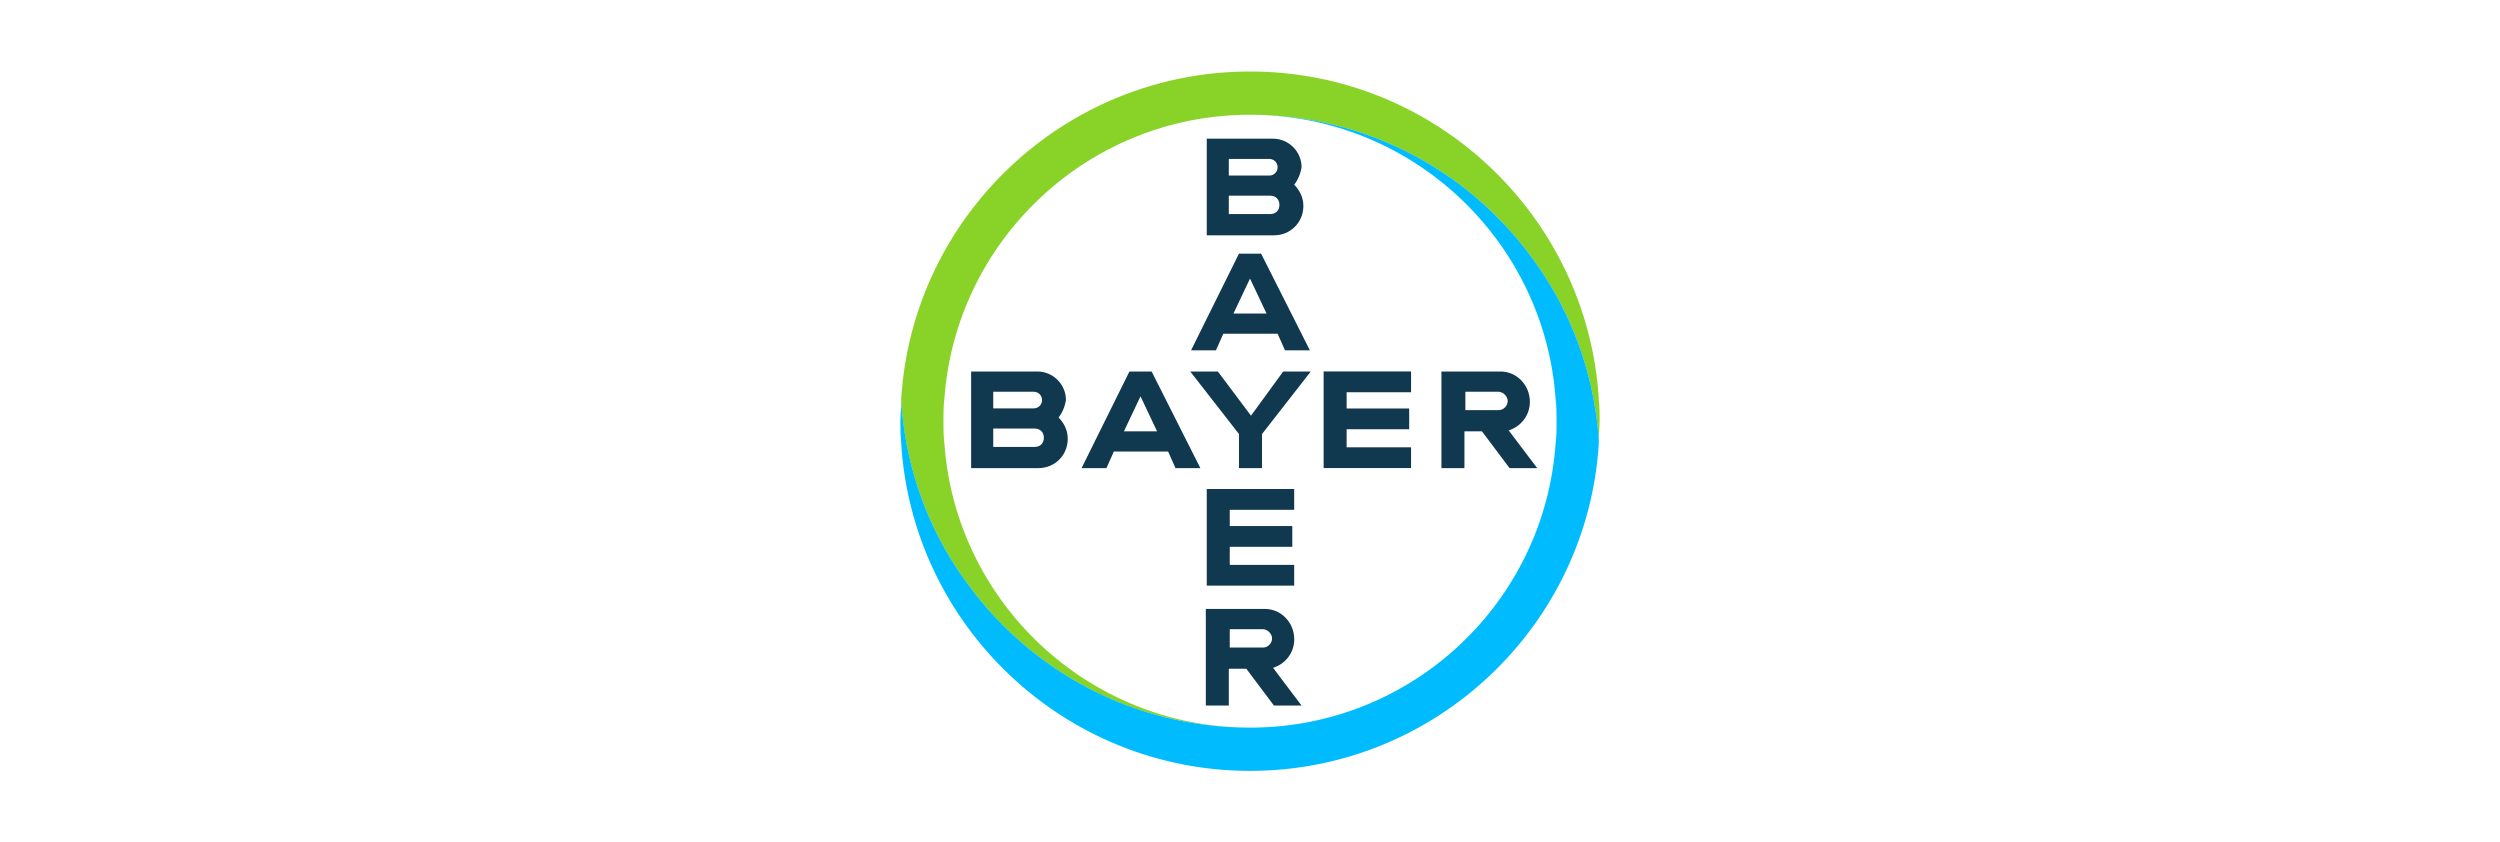 <?xml version="1.0" encoding="UTF-8"?><svg id="Layer_1" xmlns="http://www.w3.org/2000/svg" viewBox="0 0 400 134.78"><defs><style>.cls-1{fill:#89d329;}.cls-2{fill:#10384f;}.cls-3{fill:#00bcff;}</style></defs><g id="g43"><g id="g975"><path id="path6" class="cls-1" d="M255.81,63.86c-1.77-29.15-26.06-52.42-55.81-52.42s-54.04,23.26-55.81,52.42c0,1.18.15,2.36.29,3.53,1.18,9.72,4.86,18.7,10.45,26.21,10.16,13.84,26.5,22.82,45.06,22.82-25.92,0-47.12-20.17-48.89-45.5-.15-1.18-.15-2.36-.15-3.53s0-2.36.15-3.53c1.77-25.33,22.97-45.5,48.89-45.5,18.55,0,34.9,8.98,45.06,22.82,5.6,7.51,9.28,16.49,10.45,26.21.15,1.18.29,2.36.29,3.39,0-1.18.15-2.36.15-3.53,0-1.03,0-2.21-.15-3.39"/><path id="path8" class="cls-3" d="M144.19,70.92c1.77,29.15,26.06,52.42,55.81,52.42s54.04-23.26,55.81-52.42c0-1.18-.15-2.36-.29-3.53-1.18-9.72-4.86-18.7-10.45-26.21-10.16-13.84-26.5-22.82-45.06-22.82,25.92,0,47.12,20.17,48.89,45.5.15,1.18.15,2.36.15,3.53s0,2.36-.15,3.53c-1.77,25.47-22.97,45.5-48.89,45.5-18.55,0-34.9-8.98-45.06-22.82-5.6-7.51-9.28-16.49-10.45-26.21-.15-1.18-.29-2.36-.29-3.39,0,1.18-.15,2.36-.15,3.53,0,1.03,0,2.21.15,3.39"/></g><g id="g28"><path id="path858" class="cls-2" d="M193.08,22.19v15.46h10.75c2.65,0,4.71-2.06,4.71-4.71,0-1.33-.59-2.5-1.47-3.39.59-.74,1.03-1.77,1.18-2.8,0-2.5-2.06-4.56-4.56-4.56h-10.6ZM196.61,25.43h6.48c.74,0,1.33.59,1.33,1.33s-.59,1.33-1.33,1.33h-6.48v-2.65ZM196.61,31.31h6.63c.88,0,1.47.59,1.47,1.47s-.59,1.47-1.47,1.47h-6.63v-2.94Z"/><path id="path852" class="cls-2" d="M198.23,40.59l-7.66,15.46h3.98l1.18-2.65h8.69l1.18,2.65h3.98l-7.8-15.46h-3.53ZM200,44.57l2.65,5.6h-5.3l2.65-5.6Z"/><path id="path848" class="cls-2" d="M205.3,59.44h4.42l-7.8,10.01v5.45h-3.68v-5.45l-7.8-10.01h4.42l5.3,7.07,5.15-7.07Z"/><path id="path844" class="cls-2" d="M230.63,59.44v15.46h3.68v-5.89h2.8l4.42,5.89h4.42l-4.56-6.04c1.91-.59,3.39-2.36,3.39-4.56,0-2.65-2.06-4.86-4.71-4.86h-9.42ZM234.46,62.68h5.3c.74,0,1.47.74,1.47,1.47s-.59,1.47-1.47,1.47h-5.3v-2.94Z"/><path id="path858-0" class="cls-2" d="M155.38,59.44v15.46h10.75c2.65,0,4.71-2.06,4.71-4.71,0-1.33-.59-2.5-1.47-3.39.59-.74,1.03-1.77,1.18-2.8,0-2.5-2.06-4.56-4.56-4.56h-10.6ZM158.92,62.68h6.48c.74,0,1.33.59,1.33,1.33s-.59,1.33-1.33,1.33h-6.48v-2.65ZM158.92,68.57h6.63c.88,0,1.47.59,1.47,1.47s-.59,1.47-1.47,1.47h-6.63v-2.94Z"/><path id="path852-8" class="cls-2" d="M180.71,59.44l-7.66,15.46h3.98l1.18-2.65h8.69l1.18,2.65h3.98l-7.8-15.46h-3.53ZM182.48,63.41l2.65,5.6h-5.3l2.65-5.6Z"/><path id="path830-7" class="cls-2" d="M225.77,59.44v3.32h-10.31v2.6h10.01v3.32h-10.01v2.89h10.31v3.32h-13.99v-15.46h13.99Z"/><path id="path844-7" class="cls-2" d="M192.93,97.43v15.46h3.68v-5.89h2.8l4.42,5.89h4.42l-4.56-6.04c1.91-.59,3.39-2.36,3.39-4.56,0-2.65-2.06-4.86-4.71-4.86h-9.42ZM196.76,100.67h5.3c.74,0,1.47.74,1.47,1.47s-.59,1.47-1.47,1.47h-5.3v-2.94Z"/><path id="path830-7-6" class="cls-2" d="M207.07,78.25v3.32h-10.31v2.6h10.01v3.32h-10.01v2.89h10.31v3.32h-13.99v-15.46h13.99Z"/></g></g></svg>